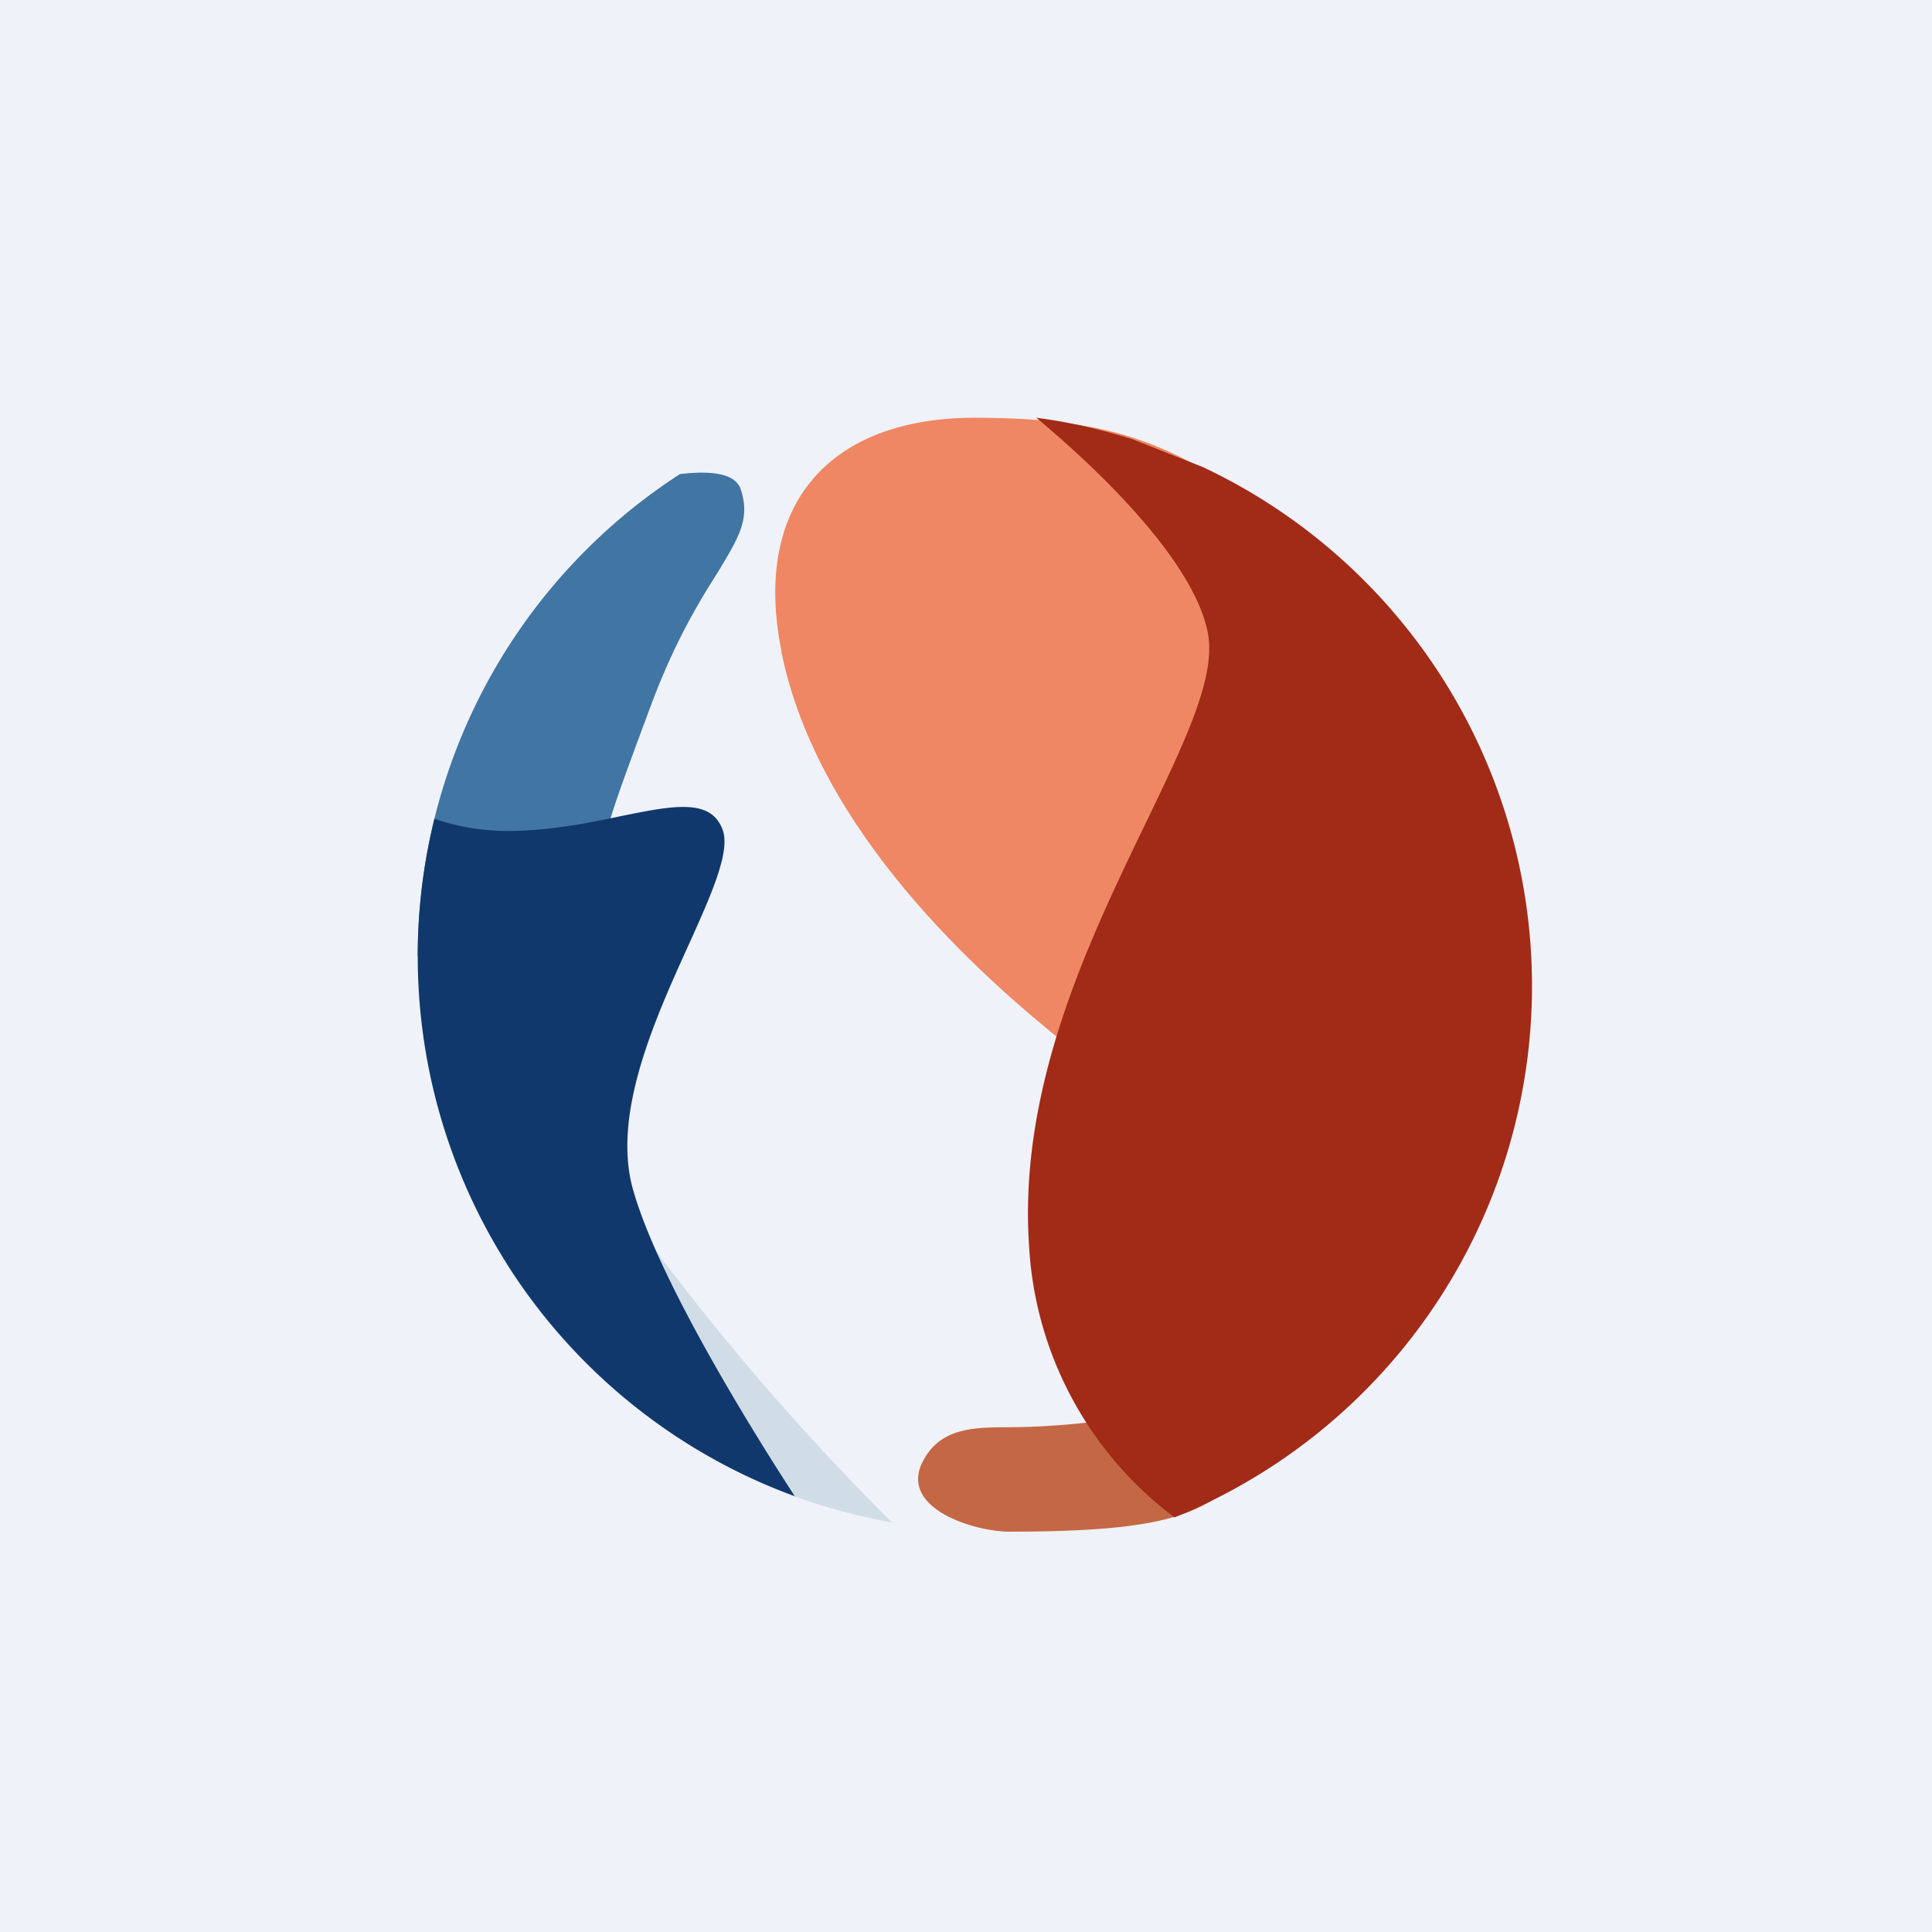<?xml version="1.0" encoding="UTF-8"?>
<!-- generated by Finnhub -->
<svg viewBox="0 0 55.5 55.5" xmlns="http://www.w3.org/2000/svg">
<path d="M 0,0 H 55.5 V 55.5 H 0 Z" fill="rgb(239, 242, 248)"/>
<path d="M 36.99,41.485 C 34.6,43.1 35,44 29,44 C 28,44 25.83,43.34 26.5,42 C 27,41 28,41 29,41 C 30.12,41 32.33,40.83 33,40.5 C 35.8,40.1 36.5,41 37,41.5 Z" fill="rgb(196, 103, 68)"/>
<path d="M 11.99,27.465 H 17.16 V 26.97 C 17.16,26.01 17.16,25.4 17.24,24.81 C 17.37,23.81 17.74,22.85 18.7,20.26 C 19.4,18.39 20.1,17.26 20.62,16.44 C 21.22,15.44 21.56,14.91 21.28,14.06 C 21.13,13.6 20.44,13.51 19.53,13.62 A 16.5,16.5 0 0,0 12,27.48 Z" fill="rgb(64, 117, 164)"/>
<path d="M 25.63,43.735 A 16.51,16.51 0 0,1 14.55,36.32 A 5.2,5.2 0 0,1 16.65,35.22 L 18.7,35.74 A 71.05,71.05 0 0,0 25.64,43.75 Z" fill="rgb(209, 221, 230)"/>
<path d="M 22.44,18.695 C 23.48,23.87 28.12,28 30.7,30.06 C 32.76,31.72 35.68,26.62 36.88,23.87 L 37.22,15.19 C 34,13 32.54,12 28,12 C 23.89,12 21.59,14.43 22.45,18.71 Z" fill="rgb(239, 135, 100)"/>
<path d="M 22.84,42.985 A 16.52,16.52 0 0,1 12.48,23.52 C 13.08,23.73 13.79,23.87 14.58,23.87 C 15.76,23.87 16.87,23.65 17.81,23.45 C 19.34,23.14 20.45,22.91 20.77,23.87 C 20.97,24.5 20.43,25.71 19.77,27.17 C 18.79,29.33 17.57,32.04 18.19,34.19 C 18.86,36.55 21.18,40.44 22.85,43.01 Z" fill="rgb(16, 56, 108)"/>
<path d="M 29.75,11.985 C 31.74,13.64 34.37,16.24 34.71,18.25 C 34.91,19.51 34.01,21.37 32.91,23.65 C 31.31,26.97 29.26,31.18 29.56,35.76 A 10.47,10.47 0 0,0 33.74,43.59 A 16.48,16.48 0 0,0 34.56,13.42 L 32.54,12.62 C 31.64,12.34 30.71,12.12 29.76,12 Z" fill="rgb(161, 43, 23)"/>
</svg>
